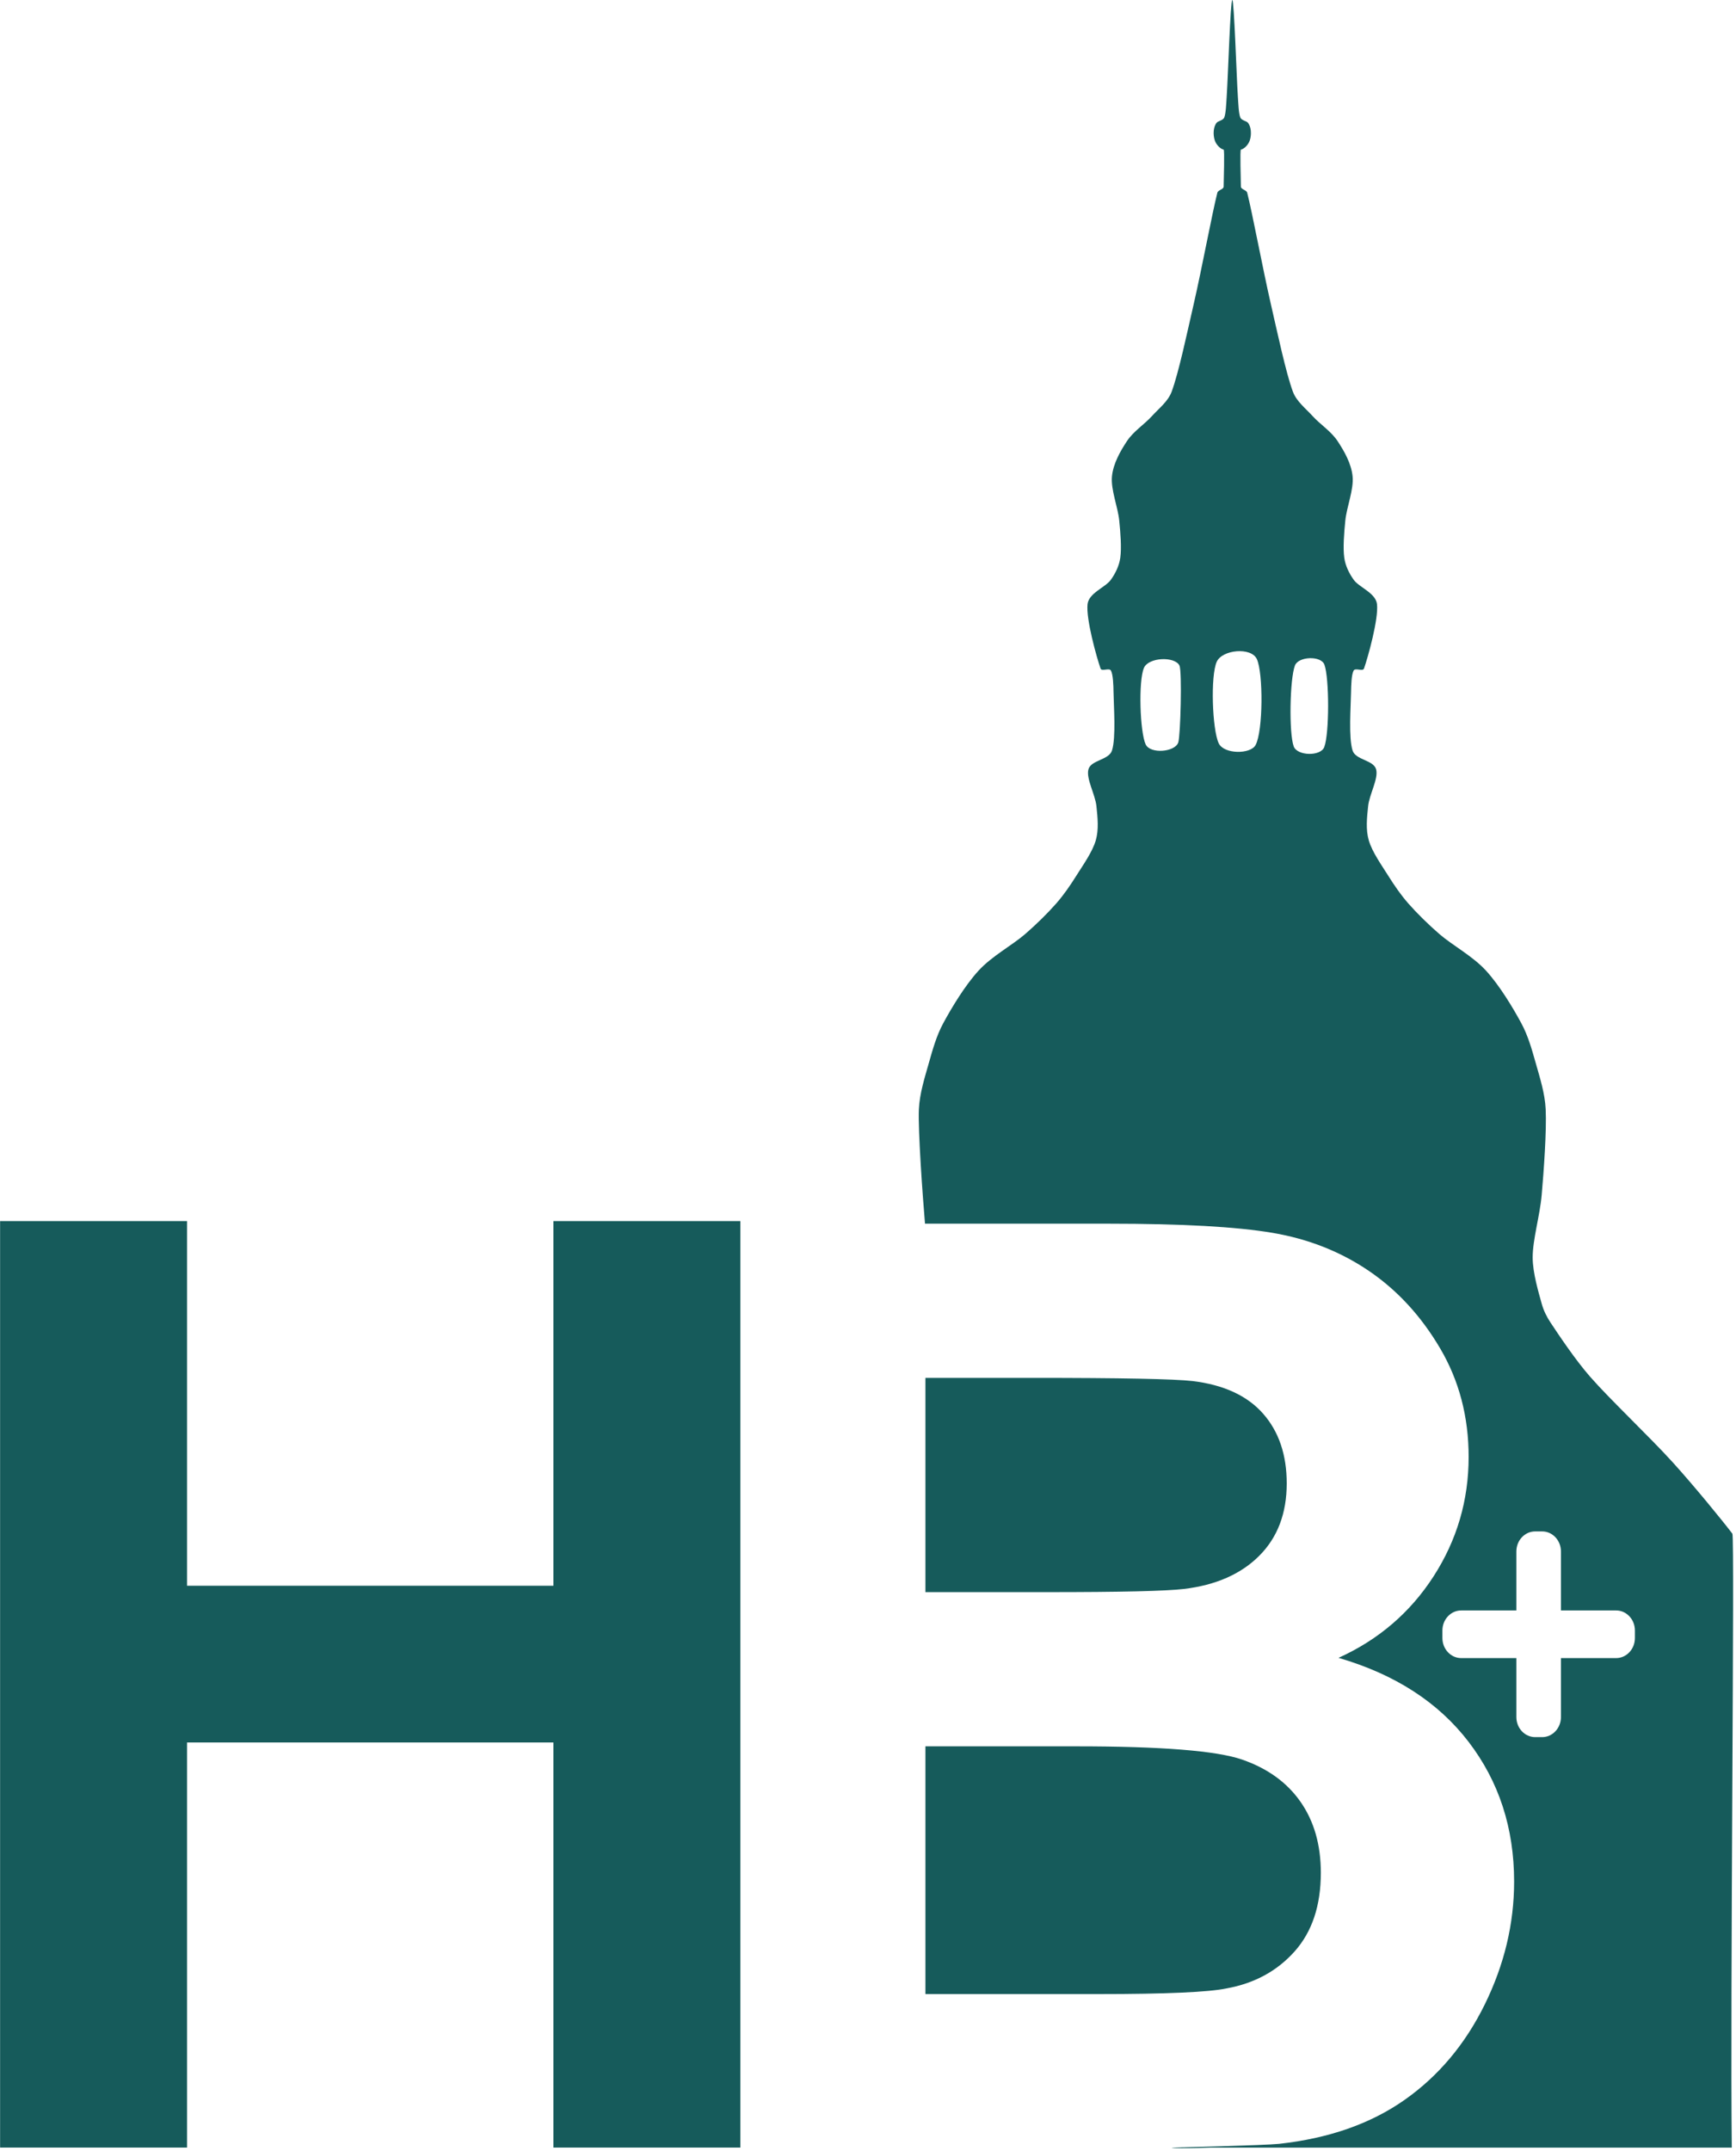 <?xml version="1.0" encoding="UTF-8" standalone="no"?>
<!DOCTYPE svg PUBLIC "-//W3C//DTD SVG 1.1//EN" "http://www.w3.org/Graphics/SVG/1.1/DTD/svg11.dtd">
<svg width="100%" height="100%" viewBox="0 0 449 556" version="1.1" xmlns="http://www.w3.org/2000/svg" xmlns:xlink="http://www.w3.org/1999/xlink" xml:space="preserve" xmlns:serif="http://www.serif.com/" style="fill-rule:evenodd;clip-rule:evenodd;stroke-linejoin:round;stroke-miterlimit:2;">
    <g transform="matrix(1,0,0,1,-123.696,0)">
        <g id="Ebene-4" serif:id="Ebene 4">
        </g>
        <g id="Ebene-5" serif:id="Ebene 5" transform="matrix(1.333,0,0,1.333,226.932,-0.446)">
            <g transform="matrix(0.75,0,0,0.75,-170.2,0.335)">
                <path d="M123.696,555.294L123.696,315.734L172.065,315.734L172.065,410.022L266.844,410.022L266.844,315.734L315.213,315.734L315.213,555.294L266.844,555.294L266.844,450.548L172.065,450.548L172.065,555.294L123.696,555.294Z" style="fill:rgb(22,91,91);fill-rule:nonzero;"/>
            </g>
            <g transform="matrix(0.75,0,0,0.75,-339.691,-69.861)">
                <path d="M588.964,410C588.385,403.28 587.127,385.964 587.38,380.396C587.564,376.327 588.913,372.145 589.958,368.45C590.945,364.962 591.934,361.413 593.654,358.222C595.8,354.239 599.305,348.397 602.838,344.549C606.279,340.801 611.507,338.022 614.851,335.132C617.7,332.671 620.7,329.718 622.904,327.211C624.839,325.009 626.511,322.576 628.069,320.093C629.775,317.373 632.266,313.905 633.14,310.896C633.963,308.062 633.614,304.98 633.312,302.044C632.997,298.979 630.579,294.901 631.249,292.504C631.919,290.108 636.527,290.128 637.331,287.665C638.411,284.351 637.778,276.071 637.734,272.624C637.709,270.731 637.622,268.014 637.062,266.984C636.626,266.182 634.679,267.308 634.376,266.447C633.369,263.582 630.572,253.622 631.019,249.795C631.357,246.902 635.652,245.476 637.062,243.484C638.244,241.814 639.195,239.869 639.479,237.843C639.837,235.292 639.538,231.382 639.211,228.175C638.853,224.661 636.995,220.184 637.331,216.76C637.654,213.467 639.502,210.225 641.225,207.628C642.906,205.097 645.746,203.309 647.671,201.182C649.487,199.177 651.832,197.407 652.774,194.871C654.587,189.992 656.781,179.6 658.548,171.907C660.518,163.335 663.312,148.449 664.591,143.438C664.78,142.7 666.216,142.584 666.227,141.84C666.254,139.955 666.49,132.348 666.227,132.284C665.172,132.03 664.223,130.813 663.92,129.875C663.413,128.306 663.581,126.246 664.456,125.287C664.828,124.88 666.11,124.694 666.388,123.964C666.813,122.849 666.886,120.392 667.009,118.595C667.353,113.533 667.974,93.593 668.456,93.593C668.939,93.593 669.56,113.533 669.904,118.595C670.027,120.392 670.1,122.849 670.525,123.964C670.803,124.694 672.085,124.88 672.457,125.287C673.332,126.246 673.5,128.306 672.993,129.875C672.689,130.813 671.741,132.03 670.686,132.284C670.423,132.348 670.658,139.955 670.686,141.84C670.697,142.584 672.133,142.7 672.321,143.438C673.601,148.449 676.395,163.335 678.365,171.907C680.132,179.6 682.326,189.992 684.139,194.871C685.081,197.407 687.426,199.177 689.242,201.182C691.167,203.309 694.007,205.097 695.688,207.628C697.411,210.225 699.259,213.467 699.582,216.76C699.918,220.184 698.06,224.661 697.702,228.175C697.375,231.382 697.075,235.292 697.434,237.843C697.718,239.869 698.669,241.814 699.851,243.484C701.261,245.476 705.555,246.902 705.894,249.795C706.341,253.622 703.544,263.582 702.537,266.447C702.234,267.308 700.287,266.182 699.851,266.984C699.291,268.014 699.204,270.731 699.179,272.624C699.135,276.071 698.501,284.351 699.582,287.665C700.386,290.128 704.994,290.108 705.664,292.504C706.333,294.901 703.916,298.979 703.601,302.044C703.299,304.98 702.95,308.062 703.773,310.896C704.647,313.905 707.138,317.373 708.844,320.093C710.402,322.576 712.074,325.009 714.009,327.211C716.212,329.718 719.213,332.671 722.062,335.132C725.406,338.022 730.634,340.801 734.075,344.549C737.608,348.397 741.112,354.239 743.259,358.222C744.979,361.413 745.968,364.962 746.955,368.45C748,372.145 749.349,376.327 749.533,380.396C749.791,386.083 749.062,396.181 748.502,402.57C748.026,407.991 746.171,414.044 746.171,418.728C746.171,422.785 747.741,427.881 748.502,430.674C748.967,432.381 749.76,434.012 750.736,435.487C752.813,438.624 757.158,445.144 760.964,449.496C766.249,455.541 776.304,464.978 782.45,471.756C787.822,477.68 795.05,486.508 797.84,490.161C798.46,490.972 797.236,610.339 797.681,648.9L662.909,648.9C652.825,649.22 652.774,648.9 652.774,648.9C652.774,648.9 676.971,648.317 680.58,647.926C693.435,646.51 704.247,642.725 713.017,636.569C721.787,630.414 728.704,622.189 733.77,611.894C738.836,601.599 741.369,591.005 741.369,580.111C741.369,566.275 737.447,554.237 729.603,543.997C721.759,533.757 710.539,526.512 695.94,522.263C706.29,517.579 714.488,510.552 720.534,501.183C726.58,491.814 729.603,481.52 729.603,470.299C729.603,459.949 727.152,450.608 722.25,442.274C717.347,433.94 711.219,427.267 703.866,422.256C696.512,417.245 688.178,413.949 678.864,412.369C669.55,410.79 655.415,410 636.459,410L588.964,410L589,410.417C589.434,415.362 588.964,410 588.964,410ZM589.07,545.141L589.07,609.198L633.844,609.198C651.275,609.198 662.332,608.708 667.017,607.727C674.207,606.42 680.062,603.234 684.583,598.168C689.104,593.102 691.365,586.321 691.365,577.823C691.365,570.633 689.622,564.532 686.136,559.521C682.65,554.51 677.611,550.86 671.02,548.573C664.429,546.285 650.131,545.141 628.125,545.141L589.07,545.141ZM767.758,510.004L753.486,510.004L753.486,494.761C753.486,491.893 751.309,489.568 748.625,489.568L746.813,489.568C744.127,489.568 741.951,491.893 741.951,494.761L741.951,510.004L727.68,510.004C724.994,510.004 722.817,512.329 722.817,515.196L722.817,517.132C722.817,520 724.994,522.324 727.68,522.324L741.951,522.324L741.951,537.567C741.951,540.435 744.127,542.76 746.813,542.76L748.625,542.76C751.309,542.76 753.486,540.435 753.486,537.567L753.486,522.324L767.758,522.324C770.443,522.324 772.619,520 772.619,517.132L772.619,515.196C772.619,512.329 770.443,510.004 767.758,510.004ZM589.07,449.872L589.07,505.269L620.771,505.269C639.618,505.269 651.329,504.996 655.905,504.452C664.184,503.471 670.693,500.611 675.432,495.873C680.171,491.134 682.541,484.897 682.541,477.162C682.541,469.754 680.498,463.735 676.413,459.105C672.328,454.475 666.254,451.67 658.193,450.689C653.399,450.145 639.618,449.872 616.85,449.872L589.07,449.872ZM692.256,286.753C693.581,283.232 693.563,268.975 692.297,265.463C691.433,263.068 685.557,263.298 684.66,265.682C683.335,269.202 683.082,283.075 684.348,286.587C685.243,289.067 691.328,289.221 692.256,286.753ZM664.941,285.775C663.267,282.184 662.791,268.332 664.436,264.703C665.866,261.547 673.343,260.859 674.807,264C676.481,267.591 676.444,282.623 674.48,286.248C673.171,288.663 666.286,288.66 664.941,285.775ZM646.041,286.06C644.562,282.843 644.14,269.696 645.598,266.3C646.81,263.478 653.656,263.295 654.791,265.687C655.499,267.18 655.068,283.886 654.472,285.602C653.615,288.07 647.216,288.617 646.041,286.06Z" style="fill:rgb(22,91,91);"/>
            </g>
        </g>
    </g>
</svg>
